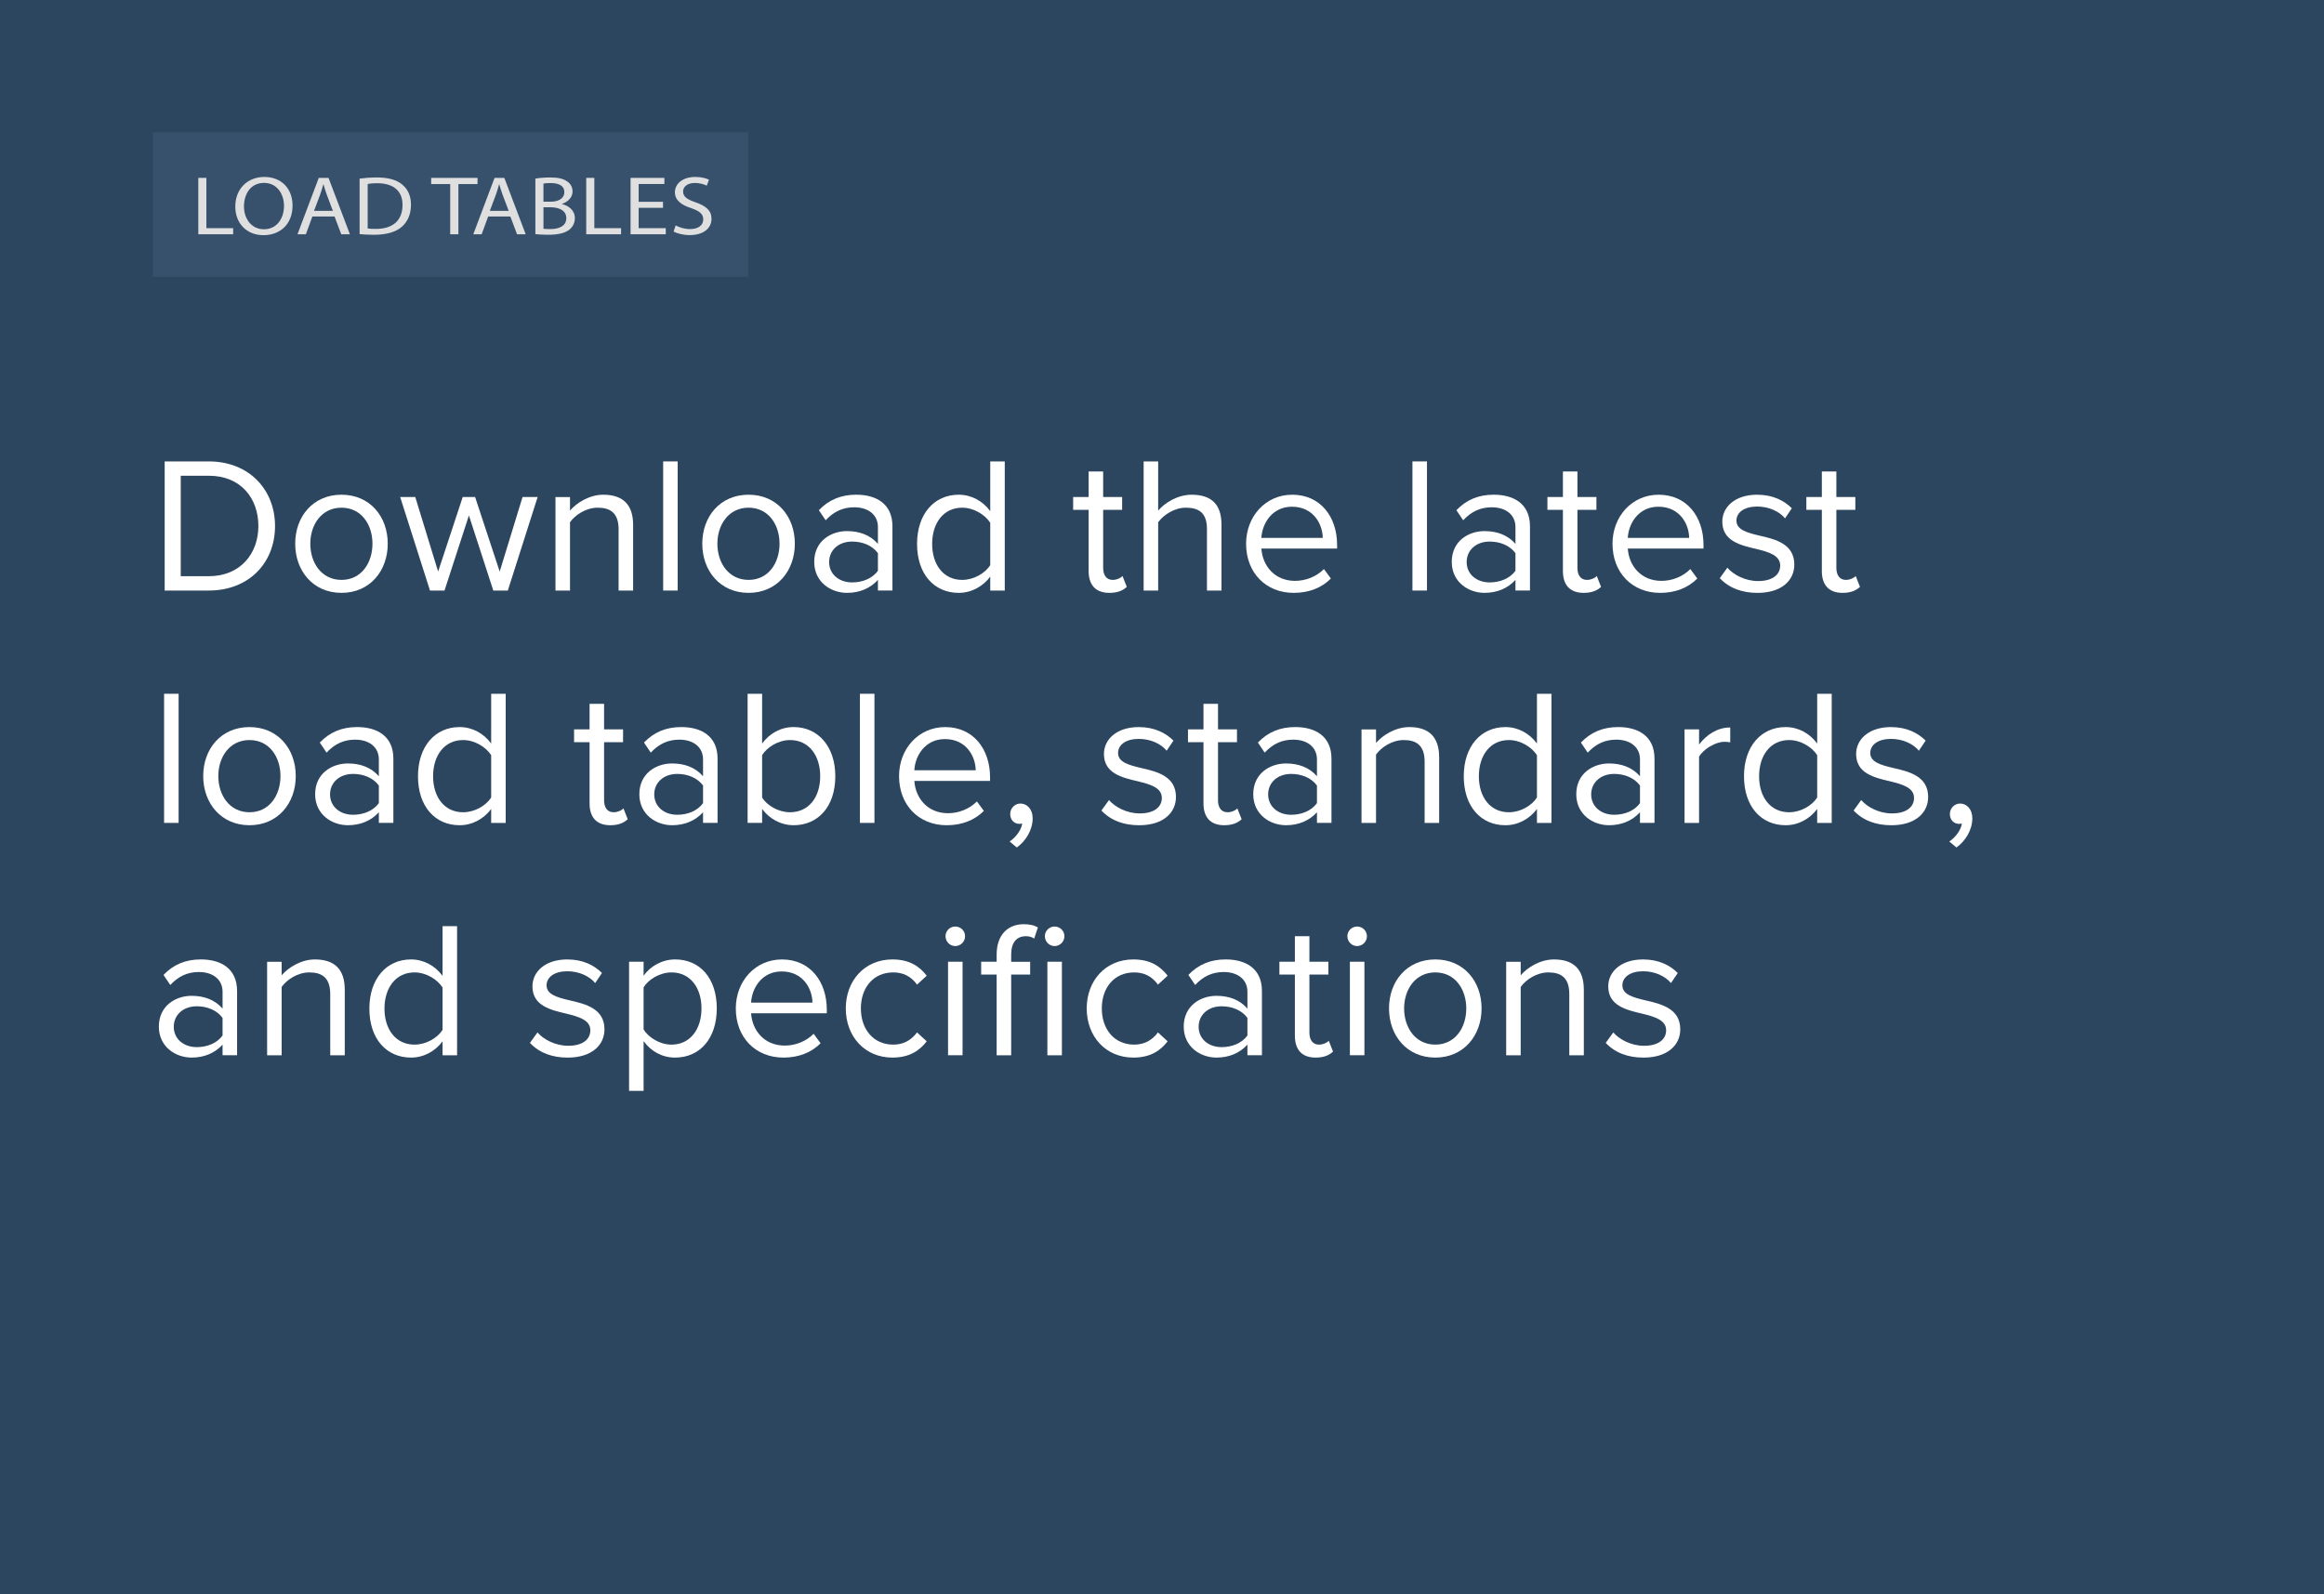 <?xml version="1.0" encoding="UTF-8"?><svg xmlns="http://www.w3.org/2000/svg" viewBox="0 0 300 205.835"><defs><style>.d{fill:#4f6d8e;opacity:.3;}.d,.e,.f,.g{stroke-width:0px;}.e{fill:#2d4660;}.f{fill:#dfdfdf;}.g{fill:#fff;}</style></defs><g id="a"><rect class="e" x="-.799" y="-1.502" width="301.099" height="303.297"/></g><g id="b"><path class="g" d="m21.257,76.244v-16.671h5.698c5.174,0,8.548,3.624,8.548,8.348,0,4.749-3.374,8.323-8.548,8.323h-5.698Zm2.074-1.85h3.624c4.05,0,6.398-2.899,6.398-6.473,0-3.599-2.274-6.499-6.398-6.499h-3.624v12.972Z"/><path class="g" d="m38.107,70.196c0-3.5,2.299-6.324,5.974-6.324,3.674,0,5.973,2.824,5.973,6.324,0,3.499-2.299,6.348-5.973,6.348-3.675,0-5.974-2.849-5.974-6.348Zm9.973,0c0-2.45-1.425-4.649-3.999-4.649-2.575,0-4.024,2.199-4.024,4.649,0,2.474,1.449,4.674,4.024,4.674,2.574,0,3.999-2.2,3.999-4.674Z"/><path class="g" d="m63.679,76.244l-3.148-9.698-3.149,9.698h-1.875l-3.849-12.072h1.949l2.949,9.623,3.175-9.623h1.6l3.174,9.623,2.949-9.623h1.949l-3.849,12.072h-1.875Z"/><path class="g" d="m79.854,76.244v-7.898c0-2.125-1.075-2.799-2.699-2.799-1.475,0-2.875.899-3.574,1.875v8.823h-1.875v-12.072h1.875v1.75c.85-1,2.499-2.05,4.299-2.05,2.524,0,3.849,1.275,3.849,3.899v8.473h-1.874Z"/><path class="g" d="m85.606,76.244v-16.671h1.874v16.671h-1.874Z"/><path class="g" d="m90.656,70.196c0-3.5,2.3-6.324,5.974-6.324s5.974,2.824,5.974,6.324c0,3.499-2.3,6.348-5.974,6.348s-5.974-2.849-5.974-6.348Zm9.973,0c0-2.45-1.425-4.649-3.999-4.649s-4.024,2.199-4.024,4.649c0,2.474,1.45,4.674,4.024,4.674s3.999-2.2,3.999-4.674Z"/><path class="g" d="m113.329,76.244v-1.375c-1,1.1-2.374,1.674-3.999,1.674-2.05,0-4.224-1.375-4.224-3.999,0-2.699,2.174-3.974,4.224-3.974,1.649,0,3.024.525,3.999,1.65v-2.175c0-1.625-1.3-2.549-3.049-2.549-1.45,0-2.625.525-3.699,1.675l-.875-1.3c1.3-1.35,2.85-2,4.824-2,2.549,0,4.674,1.15,4.674,4.074v8.298h-1.875Zm0-4.824c-.725-1-1.999-1.5-3.324-1.5-1.749,0-2.975,1.1-2.975,2.649,0,1.525,1.226,2.625,2.975,2.625,1.325,0,2.6-.5,3.324-1.5v-2.274Z"/><path class="g" d="m127.829,76.244v-1.8c-.9,1.225-2.375,2.1-4.074,2.1-3.149,0-5.374-2.399-5.374-6.323,0-3.849,2.199-6.349,5.374-6.349,1.624,0,3.099.8,4.074,2.125v-6.423h1.874v16.671h-1.874Zm0-8.748c-.675-1.05-2.125-1.949-3.625-1.949-2.424,0-3.874,2-3.874,4.674s1.45,4.649,3.874,4.649c1.5,0,2.95-.85,3.625-1.9v-5.474Z"/><path class="g" d="m140.53,73.72v-7.898h-1.999v-1.65h1.999v-3.299h1.875v3.299h2.449v1.65h-2.449v7.498c0,.9.399,1.55,1.225,1.55.524,0,1.024-.225,1.274-.5l.55,1.399c-.475.45-1.149.775-2.249.775-1.774,0-2.675-1.024-2.675-2.824Z"/><path class="g" d="m155.803,76.244v-7.948c0-2.125-1.1-2.749-2.725-2.749-1.449,0-2.849.899-3.573,1.875v8.823h-1.875v-16.671h1.875v6.349c.85-1,2.499-2.05,4.323-2.05,2.524,0,3.85,1.225,3.85,3.849v8.523h-1.875Z"/><path class="g" d="m166.803,63.872c3.649,0,5.799,2.85,5.799,6.474v.475h-9.772c.149,2.274,1.749,4.174,4.349,4.174,1.375,0,2.774-.55,3.725-1.525l.899,1.225c-1.2,1.2-2.824,1.85-4.799,1.85-3.574,0-6.148-2.574-6.148-6.348,0-3.5,2.499-6.324,5.948-6.324Zm-3.974,5.574h7.923c-.025-1.799-1.225-4.024-3.974-4.024-2.575,0-3.85,2.174-3.949,4.024Z"/><path class="g" d="m182.329,76.244v-16.671h1.874v16.671h-1.874Z"/><path class="g" d="m195.627,76.244v-1.375c-1,1.1-2.375,1.674-3.999,1.674-2.05,0-4.224-1.375-4.224-3.999,0-2.699,2.174-3.974,4.224-3.974,1.649,0,3.024.525,3.999,1.65v-2.175c0-1.625-1.3-2.549-3.05-2.549-1.449,0-2.624.525-3.698,1.675l-.875-1.3c1.3-1.35,2.849-2,4.823-2,2.55,0,4.674,1.15,4.674,4.074v8.298h-1.874Zm0-4.824c-.725-1-2-1.5-3.324-1.5-1.75,0-2.975,1.1-2.975,2.649,0,1.525,1.225,2.625,2.975,2.625,1.324,0,2.6-.5,3.324-1.5v-2.274Z"/><path class="g" d="m201.753,73.72v-7.898h-1.999v-1.65h1.999v-3.299h1.875v3.299h2.449v1.65h-2.449v7.498c0,.9.399,1.55,1.225,1.55.525,0,1.024-.225,1.274-.5l.55,1.399c-.475.45-1.149.775-2.249.775-1.774,0-2.675-1.024-2.675-2.824Z"/><path class="g" d="m214.102,63.872c3.649,0,5.799,2.85,5.799,6.474v.475h-9.772c.149,2.274,1.749,4.174,4.349,4.174,1.375,0,2.774-.55,3.725-1.525l.899,1.225c-1.2,1.2-2.824,1.85-4.799,1.85-3.574,0-6.148-2.574-6.148-6.348,0-3.5,2.499-6.324,5.948-6.324Zm-3.974,5.574h7.923c-.025-1.799-1.225-4.024-3.974-4.024-2.575,0-3.85,2.174-3.949,4.024Z"/><path class="g" d="m222.978,73.295c.8.925,2.324,1.725,3.974,1.725,1.85,0,2.85-.825,2.85-2,0-1.325-1.475-1.75-3.1-2.149-2.049-.475-4.374-1.025-4.374-3.524,0-1.875,1.625-3.474,4.499-3.474,2.05,0,3.499.775,4.474,1.75l-.874,1.3c-.726-.875-2.05-1.524-3.6-1.524-1.649,0-2.674.75-2.674,1.824,0,1.175,1.374,1.55,2.949,1.925,2.1.475,4.523,1.075,4.523,3.749,0,2.024-1.624,3.649-4.749,3.649-1.975,0-3.648-.6-4.873-1.899l.975-1.35Z"/><path class="g" d="m235.177,73.72v-7.898h-1.999v-1.65h1.999v-3.299h1.875v3.299h2.449v1.65h-2.449v7.498c0,.9.399,1.55,1.225,1.55.525,0,1.024-.225,1.274-.5l.55,1.399c-.475.45-1.149.775-2.249.775-1.774,0-2.675-1.024-2.675-2.824Z"/><path class="g" d="m21.182,106.244v-16.671h1.875v16.671h-1.875Z"/><path class="g" d="m26.232,100.196c0-3.5,2.299-6.324,5.974-6.324,3.674,0,5.973,2.824,5.973,6.324,0,3.499-2.299,6.348-5.973,6.348-3.675,0-5.974-2.849-5.974-6.348Zm9.973,0c0-2.45-1.425-4.649-3.999-4.649-2.575,0-4.024,2.199-4.024,4.649,0,2.474,1.449,4.674,4.024,4.674,2.574,0,3.999-2.2,3.999-4.674Z"/><path class="g" d="m48.905,106.244v-1.375c-1,1.1-2.375,1.674-3.999,1.674-2.05,0-4.225-1.375-4.225-3.999,0-2.699,2.175-3.974,4.225-3.974,1.649,0,3.023.525,3.999,1.65v-2.175c0-1.625-1.3-2.549-3.05-2.549-1.449,0-2.624.525-3.699,1.675l-.875-1.3c1.3-1.35,2.85-2,4.824-2,2.55,0,4.674,1.15,4.674,4.074v8.298h-1.874Zm0-4.824c-.726-1-2-1.5-3.324-1.5-1.75,0-2.975,1.1-2.975,2.649,0,1.525,1.225,2.625,2.975,2.625,1.324,0,2.599-.5,3.324-1.5v-2.274Z"/><path class="g" d="m63.404,106.244v-1.8c-.899,1.225-2.374,2.1-4.074,2.1-3.149,0-5.373-2.399-5.373-6.323,0-3.849,2.199-6.349,5.373-6.349,1.625,0,3.1.8,4.074,2.125v-6.423h1.875v16.671h-1.875Zm0-8.748c-.675-1.05-2.124-1.949-3.624-1.949-2.425,0-3.874,2-3.874,4.674s1.449,4.649,3.874,4.649c1.5,0,2.949-.85,3.624-1.9v-5.474Z"/><path class="g" d="m76.106,103.72v-7.898h-2v-1.65h2v-3.299h1.874v3.299h2.449v1.65h-2.449v7.498c0,.9.4,1.55,1.225,1.55.525,0,1.025-.225,1.275-.5l.55,1.399c-.476.45-1.15.775-2.25.775-1.774,0-2.674-1.024-2.674-2.824Z"/><path class="g" d="m90.754,106.244v-1.375c-1,1.1-2.374,1.674-3.999,1.674-2.05,0-4.224-1.375-4.224-3.999,0-2.699,2.174-3.974,4.224-3.974,1.649,0,3.024.525,3.999,1.65v-2.175c0-1.625-1.3-2.549-3.049-2.549-1.45,0-2.625.525-3.699,1.675l-.875-1.3c1.3-1.35,2.85-2,4.824-2,2.549,0,4.674,1.15,4.674,4.074v8.298h-1.875Zm0-4.824c-.725-1-1.999-1.5-3.324-1.5-1.749,0-2.975,1.1-2.975,2.649,0,1.525,1.226,2.625,2.975,2.625,1.325,0,2.6-.5,3.324-1.5v-2.274Z"/><path class="g" d="m96.506,106.244v-16.671h1.874v6.423c.975-1.325,2.425-2.125,4.074-2.125,3.149,0,5.374,2.5,5.374,6.349,0,3.924-2.225,6.323-5.374,6.323-1.699,0-3.174-.875-4.074-2.1v1.8h-1.874Zm1.874-3.274c.65,1.05,2.125,1.9,3.6,1.9,2.449,0,3.898-1.975,3.898-4.649s-1.449-4.674-3.898-4.674c-1.475,0-2.949.899-3.6,1.949v5.474Z"/><path class="g" d="m111.006,106.244v-16.671h1.874v16.671h-1.874Z"/><path class="g" d="m122.004,93.872c3.649,0,5.799,2.85,5.799,6.474v.475h-9.772c.15,2.274,1.75,4.174,4.349,4.174,1.375,0,2.774-.55,3.725-1.525l.899,1.225c-1.199,1.2-2.824,1.85-4.799,1.85-3.574,0-6.148-2.574-6.148-6.348,0-3.5,2.5-6.324,5.948-6.324Zm-3.974,5.574h7.923c-.024-1.799-1.225-4.024-3.974-4.024-2.574,0-3.85,2.174-3.949,4.024Z"/><path class="g" d="m130.331,108.644c.8-.525,1.524-1.5,1.624-2.324-.05.025-.225.05-.35.05-.7,0-1.2-.525-1.2-1.275,0-.725.575-1.35,1.325-1.35.824,0,1.574.7,1.574,1.9,0,1.524-.899,2.949-2.049,3.774l-.925-.775Z"/><path class="g" d="m143.155,103.295c.8.925,2.324,1.725,3.974,1.725,1.85,0,2.85-.825,2.85-2,0-1.325-1.475-1.75-3.1-2.149-2.049-.475-4.373-1.025-4.373-3.524,0-1.875,1.624-3.474,4.498-3.474,2.05,0,3.499.775,4.474,1.75l-.874,1.3c-.725-.875-2.05-1.524-3.6-1.524-1.649,0-2.674.75-2.674,1.824,0,1.175,1.375,1.55,2.949,1.925,2.1.475,4.523,1.075,4.523,3.749,0,2.024-1.624,3.649-4.748,3.649-1.975,0-3.649-.6-4.874-1.899l.975-1.35Z"/><path class="g" d="m155.354,103.72v-7.898h-1.999v-1.65h1.999v-3.299h1.875v3.299h2.449v1.65h-2.449v7.498c0,.9.399,1.55,1.225,1.55.525,0,1.024-.225,1.274-.5l.55,1.399c-.475.45-1.149.775-2.249.775-1.774,0-2.675-1.024-2.675-2.824Z"/><path class="g" d="m170.003,106.244v-1.375c-1,1.1-2.375,1.674-3.999,1.674-2.05,0-4.225-1.375-4.225-3.999,0-2.699,2.175-3.974,4.225-3.974,1.649,0,3.024.525,3.999,1.65v-2.175c0-1.625-1.3-2.549-3.05-2.549-1.449,0-2.624.525-3.698,1.675l-.875-1.3c1.3-1.35,2.849-2,4.823-2,2.55,0,4.674,1.15,4.674,4.074v8.298h-1.874Zm0-4.824c-.725-1-2-1.5-3.324-1.5-1.75,0-2.975,1.1-2.975,2.649,0,1.525,1.225,2.625,2.975,2.625,1.324,0,2.6-.5,3.324-1.5v-2.274Z"/><path class="g" d="m183.902,106.244v-7.898c0-2.125-1.074-2.799-2.699-2.799-1.475,0-2.874.899-3.574,1.875v8.823h-1.874v-12.072h1.874v1.75c.85-1,2.499-2.05,4.299-2.05,2.524,0,3.85,1.275,3.85,3.899v8.473h-1.875Z"/><path class="g" d="m198.401,106.244v-1.8c-.899,1.225-2.374,2.1-4.073,2.1-3.149,0-5.374-2.399-5.374-6.323,0-3.849,2.199-6.349,5.374-6.349,1.624,0,3.099.8,4.073,2.125v-6.423h1.875v16.671h-1.875Zm0-8.748c-.675-1.05-2.124-1.949-3.624-1.949-2.424,0-3.874,2-3.874,4.674s1.45,4.649,3.874,4.649c1.5,0,2.949-.85,3.624-1.9v-5.474Z"/><path class="g" d="m211.702,106.244v-1.375c-1,1.1-2.375,1.674-3.999,1.674-2.05,0-4.225-1.375-4.225-3.999,0-2.699,2.175-3.974,4.225-3.974,1.649,0,3.024.525,3.999,1.65v-2.175c0-1.625-1.3-2.549-3.05-2.549-1.449,0-2.624.525-3.698,1.675l-.875-1.3c1.3-1.35,2.849-2,4.823-2,2.55,0,4.674,1.15,4.674,4.074v8.298h-1.874Zm0-4.824c-.725-1-2-1.5-3.324-1.5-1.75,0-2.975,1.1-2.975,2.649,0,1.525,1.225,2.625,2.975,2.625,1.324,0,2.6-.5,3.324-1.5v-2.274Z"/><path class="g" d="m217.454,106.244v-12.072h1.874v1.95c.975-1.275,2.374-2.199,4.024-2.199v1.924c-.226-.05-.45-.075-.75-.075-1.149,0-2.725.95-3.274,1.925v8.548h-1.874Z"/><path class="g" d="m234.576,106.244v-1.8c-.899,1.225-2.374,2.1-4.073,2.1-3.149,0-5.374-2.399-5.374-6.323,0-3.849,2.199-6.349,5.374-6.349,1.624,0,3.099.8,4.073,2.125v-6.423h1.875v16.671h-1.875Zm0-8.748c-.675-1.05-2.124-1.949-3.624-1.949-2.424,0-3.874,2-3.874,4.674s1.45,4.649,3.874,4.649c1.5,0,2.949-.85,3.624-1.9v-5.474Z"/><path class="g" d="m240.254,103.295c.8.925,2.324,1.725,3.974,1.725,1.85,0,2.85-.825,2.85-2,0-1.325-1.475-1.75-3.1-2.149-2.049-.475-4.374-1.025-4.374-3.524,0-1.875,1.625-3.474,4.499-3.474,2.05,0,3.499.775,4.474,1.75l-.874,1.3c-.726-.875-2.05-1.524-3.6-1.524-1.649,0-2.674.75-2.674,1.824,0,1.175,1.374,1.55,2.949,1.925,2.1.475,4.523,1.075,4.523,3.749,0,2.024-1.624,3.649-4.749,3.649-1.975,0-3.648-.6-4.873-1.899l.975-1.35Z"/><path class="g" d="m251.629,108.644c.8-.525,1.524-1.5,1.624-2.324-.05.025-.225.05-.35.05-.7,0-1.199-.525-1.199-1.275,0-.725.574-1.35,1.324-1.35.825,0,1.575.7,1.575,1.9,0,1.524-.9,2.949-2.05,3.774l-.925-.775Z"/><path class="g" d="m28.73,136.244v-1.375c-1,1.1-2.375,1.674-3.999,1.674-2.05,0-4.225-1.375-4.225-3.999,0-2.699,2.175-3.974,4.225-3.974,1.649,0,3.023.525,3.999,1.65v-2.175c0-1.625-1.3-2.549-3.05-2.549-1.449,0-2.624.525-3.699,1.675l-.875-1.3c1.3-1.35,2.85-2,4.824-2,2.55,0,4.674,1.15,4.674,4.074v8.298h-1.874Zm0-4.824c-.726-1-2-1.5-3.324-1.5-1.75,0-2.975,1.1-2.975,2.649,0,1.525,1.225,2.625,2.975,2.625,1.324,0,2.599-.5,3.324-1.5v-2.274Z"/><path class="g" d="m42.63,136.244v-7.898c0-2.125-1.075-2.799-2.699-2.799-1.475,0-2.875.899-3.574,1.875v8.823h-1.875v-12.072h1.875v1.75c.85-1,2.499-2.05,4.299-2.05,2.524,0,3.849,1.275,3.849,3.899v8.473h-1.874Z"/><path class="g" d="m57.13,136.244v-1.8c-.9,1.225-2.375,2.1-4.074,2.1-3.149,0-5.374-2.399-5.374-6.323,0-3.849,2.199-6.349,5.374-6.349,1.624,0,3.099.8,4.074,2.125v-6.423h1.874v16.671h-1.874Zm0-8.748c-.675-1.05-2.125-1.949-3.625-1.949-2.424,0-3.874,2-3.874,4.674s1.45,4.649,3.874,4.649c1.5,0,2.95-.85,3.625-1.9v-5.474Z"/><path class="g" d="m69.381,133.295c.8.925,2.325,1.725,3.975,1.725,1.85,0,2.85-.825,2.85-2,0-1.325-1.475-1.75-3.1-2.149-2.05-.475-4.374-1.025-4.374-3.524,0-1.875,1.625-3.474,4.499-3.474,2.05,0,3.499.775,4.474,1.75l-.875,1.3c-.725-.875-2.049-1.524-3.599-1.524-1.649,0-2.675.75-2.675,1.824,0,1.175,1.375,1.55,2.949,1.925,2.1.475,4.524,1.075,4.524,3.749,0,2.024-1.625,3.649-4.749,3.649-1.975,0-3.649-.6-4.874-1.899l.975-1.35Z"/><path class="g" d="m83.081,140.843h-1.875v-16.671h1.875v1.8c.875-1.225,2.374-2.1,4.074-2.1,3.174,0,5.373,2.399,5.373,6.324,0,3.899-2.199,6.348-5.373,6.348-1.65,0-3.1-.775-4.074-2.125v6.423Zm3.599-15.296c-1.475,0-2.949.875-3.599,1.924v5.449c.649,1.05,2.124,1.95,3.599,1.95,2.425,0,3.874-2,3.874-4.674s-1.449-4.649-3.874-4.649Z"/><path class="g" d="m100.93,123.872c3.649,0,5.799,2.85,5.799,6.474v.475h-9.772c.149,2.274,1.749,4.174,4.349,4.174,1.375,0,2.774-.55,3.724-1.525l.9,1.225c-1.2,1.2-2.824,1.85-4.799,1.85-3.574,0-6.148-2.574-6.148-6.348,0-3.5,2.499-6.324,5.948-6.324Zm-3.974,5.574h7.923c-.025-1.799-1.225-4.024-3.975-4.024-2.574,0-3.849,2.174-3.948,4.024Z"/><path class="g" d="m115.204,123.872c2.199,0,3.499.9,4.424,2.1l-1.249,1.15c-.8-1.1-1.825-1.575-3.074-1.575-2.575,0-4.175,1.975-4.175,4.649s1.6,4.674,4.175,4.674c1.249,0,2.274-.5,3.074-1.575l1.249,1.149c-.925,1.2-2.225,2.1-4.424,2.1-3.599,0-6.023-2.749-6.023-6.348,0-3.574,2.425-6.324,6.023-6.324Z"/><path class="g" d="m122.056,120.873c0-.7.575-1.25,1.25-1.25.699,0,1.274.55,1.274,1.25,0,.7-.575,1.274-1.274,1.274-.675,0-1.25-.575-1.25-1.274Zm.325,15.371v-12.072h1.874v12.072h-1.874Z"/><path class="g" d="m130.53,136.244h-1.875v-10.422h-1.999v-1.65h1.999v-.925c0-2.499,1.399-3.924,3.499-3.924.7,0,1.35.125,1.825.425l-.476,1.425c-.274-.175-.6-.3-1.074-.3-1.225,0-1.899.85-1.899,2.374v.925h2.449v1.65h-2.449v10.422Zm4.349-15.371c0-.7.575-1.25,1.25-1.25.699,0,1.274.55,1.274,1.25,0,.7-.575,1.274-1.274,1.274-.675,0-1.25-.575-1.25-1.274Zm.325,15.371v-12.072h1.874v12.072h-1.874Z"/><path class="g" d="m146.304,123.872c2.199,0,3.499.9,4.424,2.1l-1.249,1.15c-.8-1.1-1.825-1.575-3.074-1.575-2.575,0-4.175,1.975-4.175,4.649s1.6,4.674,4.175,4.674c1.249,0,2.274-.5,3.074-1.575l1.249,1.149c-.925,1.2-2.225,2.1-4.424,2.1-3.599,0-6.023-2.749-6.023-6.348,0-3.574,2.425-6.324,6.023-6.324Z"/><path class="g" d="m161.028,136.244v-1.375c-1,1.1-2.375,1.674-3.999,1.674-2.05,0-4.225-1.375-4.225-3.999,0-2.699,2.175-3.974,4.225-3.974,1.649,0,3.024.525,3.999,1.65v-2.175c0-1.625-1.3-2.549-3.05-2.549-1.449,0-2.624.525-3.698,1.675l-.875-1.3c1.3-1.35,2.849-2,4.823-2,2.55,0,4.674,1.15,4.674,4.074v8.298h-1.874Zm0-4.824c-.725-1-2-1.5-3.324-1.5-1.75,0-2.975,1.1-2.975,2.649,0,1.525,1.225,2.625,2.975,2.625,1.324,0,2.6-.5,3.324-1.5v-2.274Z"/><path class="g" d="m167.154,133.72v-7.898h-1.999v-1.65h1.999v-3.299h1.875v3.299h2.449v1.65h-2.449v7.498c0,.9.399,1.55,1.225,1.55.525,0,1.024-.225,1.274-.5l.55,1.399c-.475.45-1.149.775-2.249.775-1.774,0-2.675-1.024-2.675-2.824Z"/><path class="g" d="m173.93,120.873c0-.7.574-1.25,1.25-1.25.699,0,1.274.55,1.274,1.25,0,.7-.575,1.274-1.274,1.274-.676,0-1.25-.575-1.25-1.274Zm.325,15.371v-12.072h1.874v12.072h-1.874Z"/><path class="g" d="m179.305,130.196c0-3.5,2.3-6.324,5.974-6.324s5.974,2.824,5.974,6.324c0,3.499-2.3,6.348-5.974,6.348s-5.974-2.849-5.974-6.348Zm9.973,0c0-2.45-1.425-4.649-3.999-4.649s-4.024,2.199-4.024,4.649c0,2.474,1.45,4.674,4.024,4.674s3.999-2.2,3.999-4.674Z"/><path class="g" d="m202.577,136.244v-7.898c0-2.125-1.074-2.799-2.699-2.799-1.475,0-2.874.899-3.574,1.875v8.823h-1.874v-12.072h1.874v1.75c.85-1,2.499-2.05,4.299-2.05,2.524,0,3.85,1.275,3.85,3.899v8.473h-1.875Z"/><path class="g" d="m208.254,133.295c.8.925,2.324,1.725,3.974,1.725,1.85,0,2.85-.825,2.85-2,0-1.325-1.475-1.75-3.1-2.149-2.049-.475-4.374-1.025-4.374-3.524,0-1.875,1.625-3.474,4.499-3.474,2.05,0,3.499.775,4.474,1.75l-.874,1.3c-.726-.875-2.05-1.524-3.6-1.524-1.649,0-2.674.75-2.674,1.824,0,1.175,1.374,1.55,2.949,1.925,2.1.475,4.523,1.075,4.523,3.749,0,2.024-1.624,3.649-4.749,3.649-1.975,0-3.648-.6-4.873-1.899l.975-1.35Z"/></g><g id="c"><rect class="d" x="19.741" y="17.062" width="76.832" height="18.681"/><path class="f" d="m25.6,22.965h1.043v6.493h3.454v.789h-4.497v-7.281Z"/><path class="f" d="m37.764,26.53c0,2.506-1.691,3.835-3.754,3.835-2.135,0-3.635-1.491-3.635-3.694,0-2.312,1.596-3.825,3.754-3.825,2.207,0,3.635,1.523,3.635,3.684Zm-6.272.119c0,1.556.935,2.95,2.578,2.95,1.655,0,2.591-1.372,2.591-3.025,0-1.447-.84-2.96-2.579-2.96-1.727,0-2.59,1.437-2.59,3.036Z"/><path class="f" d="m40.322,27.956l-.839,2.291h-1.08l2.747-7.281h1.259l2.759,7.281h-1.115l-.864-2.291h-2.866Zm2.65-.734l-.791-2.096c-.18-.476-.3-.908-.42-1.329h-.024c-.119.432-.251.875-.407,1.318l-.792,2.106h2.435Z"/><path class="f" d="m46.419,23.062c.636-.086,1.392-.151,2.219-.151,1.499,0,2.566.313,3.274.908.72.594,1.14,1.437,1.14,2.614,0,1.188-.408,2.161-1.164,2.831-.755.681-2.003,1.048-3.573,1.048-.744,0-1.368-.033-1.896-.086v-7.163Zm1.044,6.438c.264.043.647.054,1.055.054,2.231,0,3.442-1.124,3.442-3.09.012-1.718-1.067-2.809-3.274-2.809-.539,0-.947.043-1.223.097v5.747Z"/><path class="f" d="m58.118,23.765h-2.459v-.799h5.985v.799h-2.471v6.482h-1.056v-6.482Z"/><path class="f" d="m63.015,27.956l-.84,2.291h-1.079l2.746-7.281h1.26l2.758,7.281h-1.115l-.863-2.291h-2.866Zm2.65-.734l-.792-2.096c-.18-.476-.3-.908-.419-1.329h-.024c-.12.432-.252.875-.408,1.318l-.791,2.106h2.435Z"/><path class="f" d="m69.111,23.062c.455-.086,1.175-.151,1.906-.151,1.044,0,1.716.162,2.219.529.42.281.672.713.672,1.286,0,.702-.516,1.318-1.367,1.599v.021c.768.173,1.667.745,1.667,1.826,0,.626-.275,1.102-.684,1.458-.563.464-1.475.681-2.794.681-.72,0-1.271-.043-1.619-.086v-7.163Zm1.043,2.981h.947c1.104,0,1.751-.519,1.751-1.221,0-.854-.72-1.188-1.774-1.188-.48,0-.756.033-.924.065v2.344Zm0,3.49c.204.032.504.043.876.043,1.079,0,2.074-.356,2.074-1.415,0-.994-.947-1.404-2.087-1.404h-.863v2.776Z"/><path class="f" d="m75.675,22.965h1.044v6.493h3.454v.789h-4.498v-7.281Z"/><path class="f" d="m85.585,26.833h-3.143v2.625h3.502v.789h-4.545v-7.281h4.365v.789h-3.322v2.301h3.143v.778Z"/><path class="f" d="m87.219,29.102c.468.259,1.151.475,1.871.475,1.067,0,1.691-.508,1.691-1.242,0-.681-.432-1.07-1.523-1.448-1.319-.421-2.135-1.037-2.135-2.063,0-1.134,1.043-1.977,2.614-1.977.828,0,1.428.173,1.787.357l-.288.767c-.264-.129-.803-.346-1.535-.346-1.103,0-1.522.594-1.522,1.091,0,.681.491,1.016,1.606,1.404,1.367.476,2.063,1.07,2.063,2.139,0,1.124-.924,2.096-2.831,2.096-.779,0-1.631-.205-2.062-.464l.264-.789Z"/></g></svg>